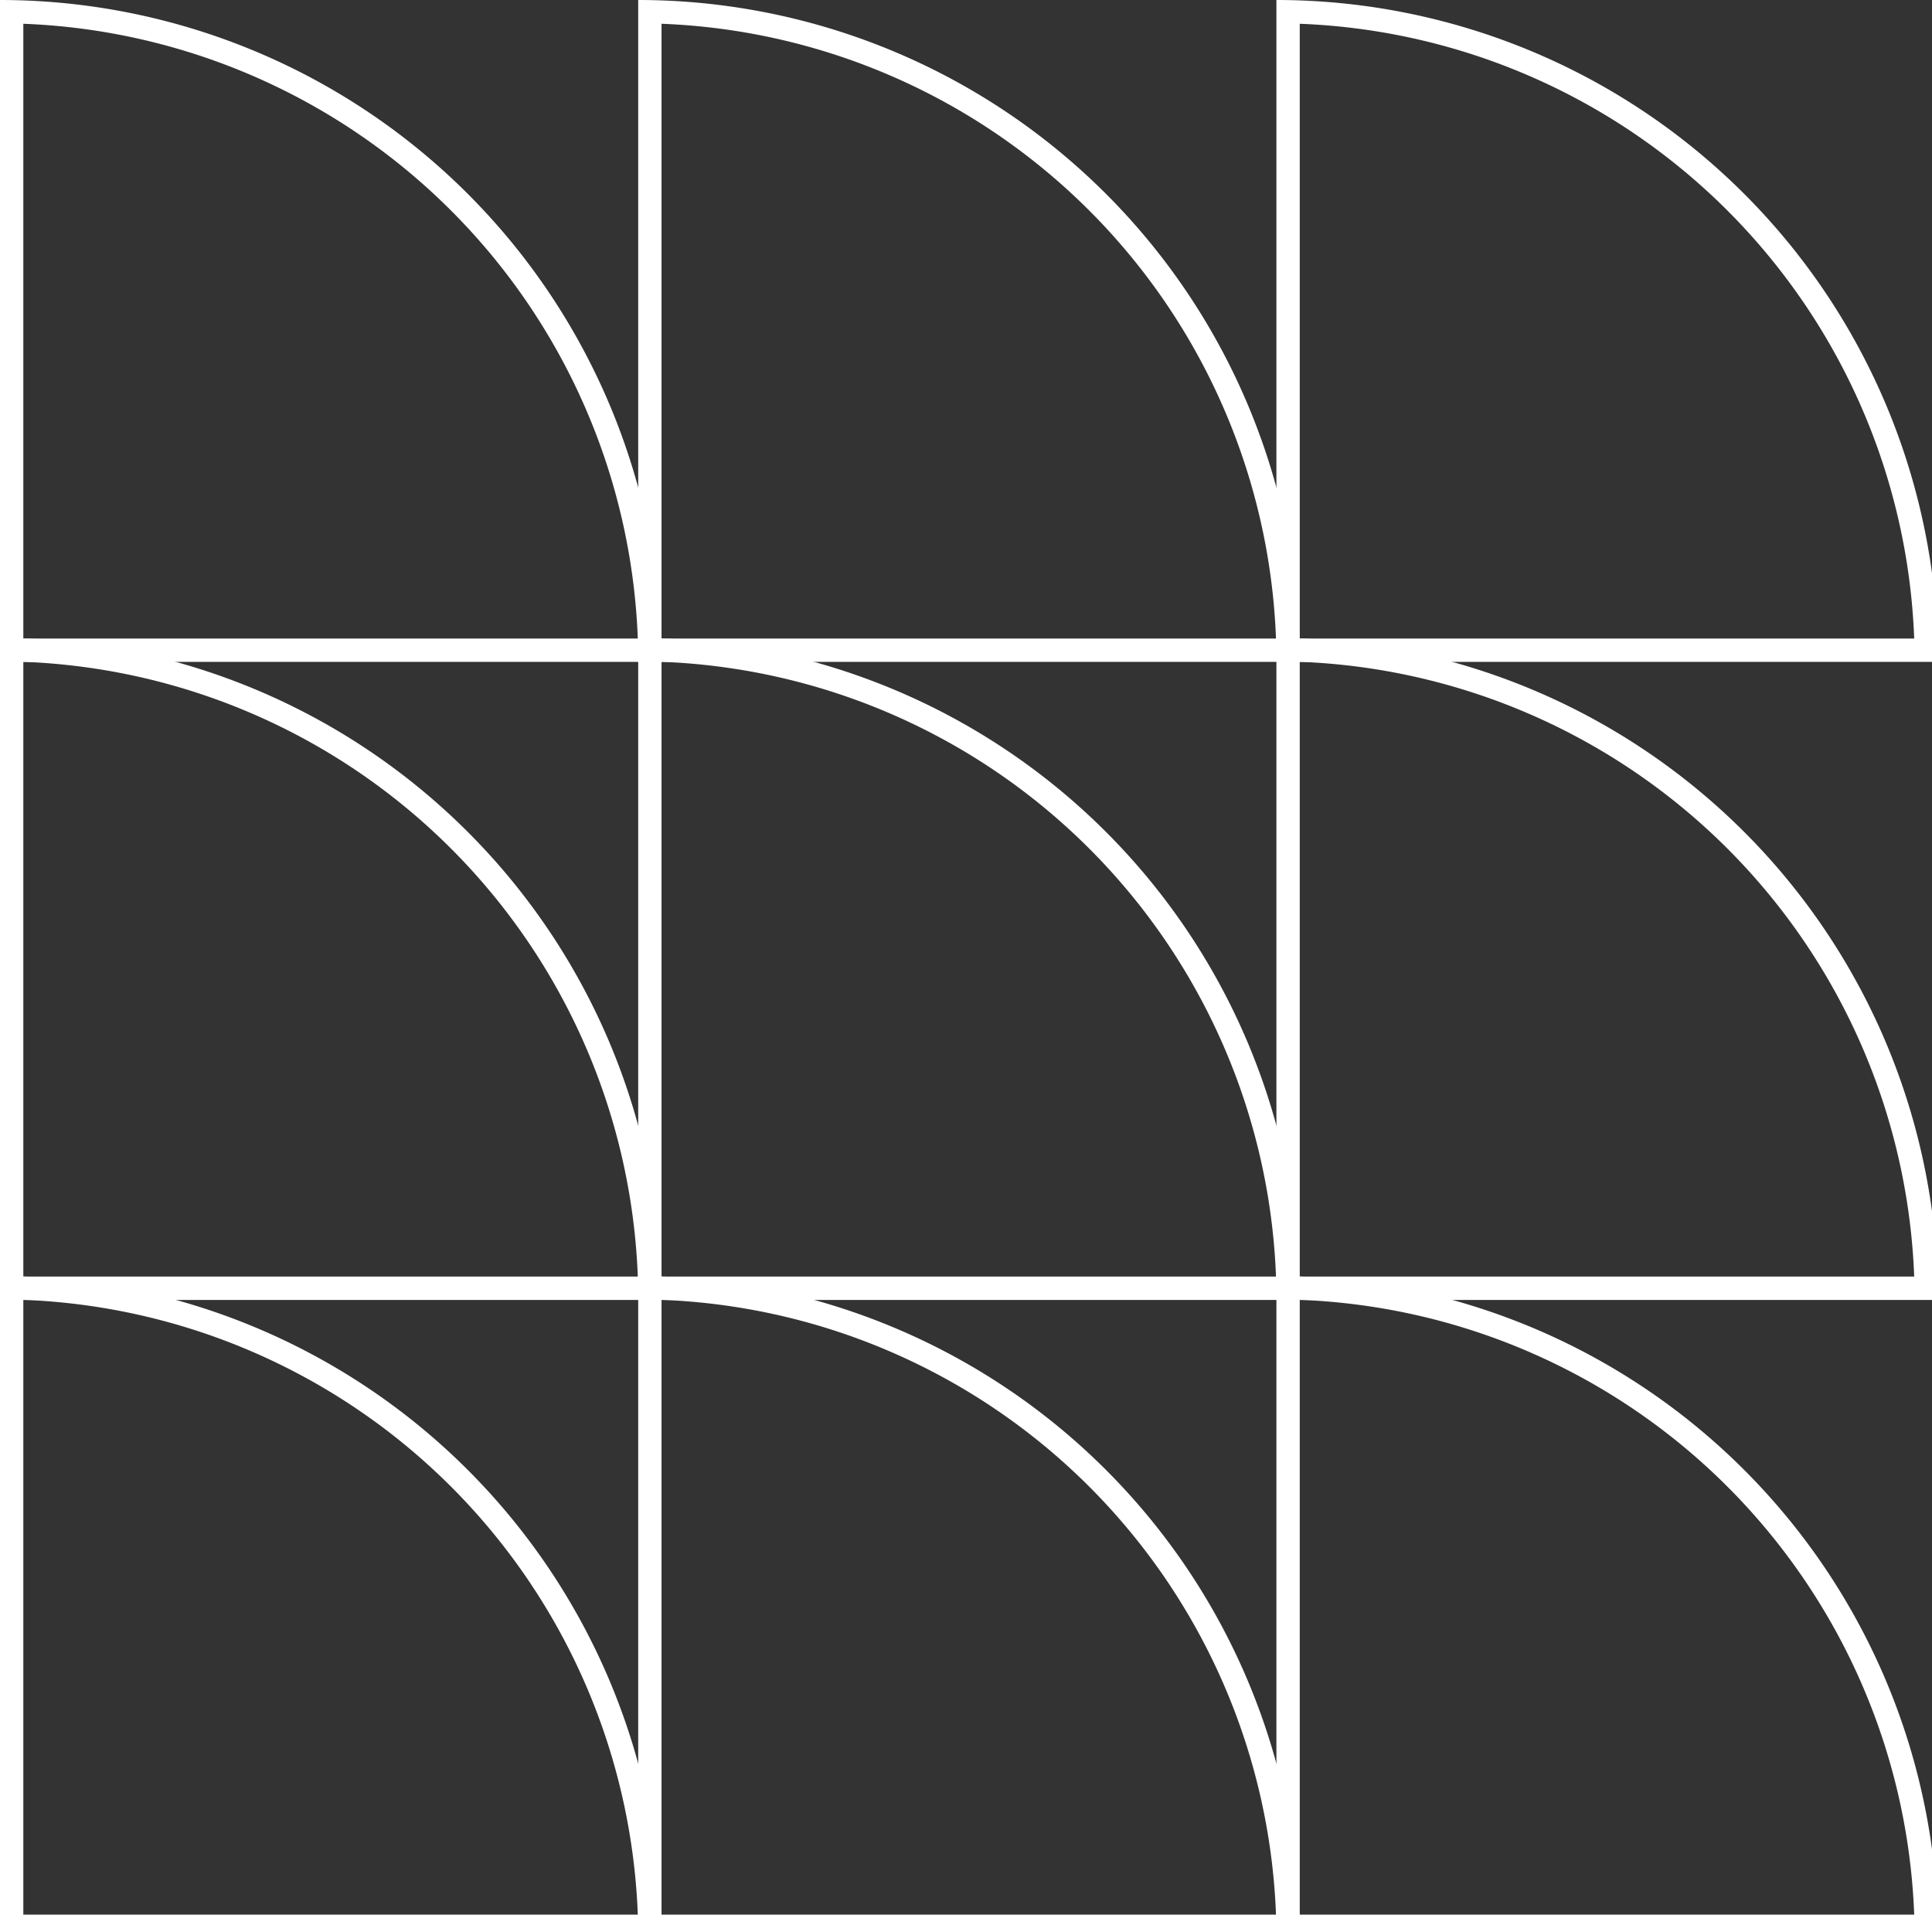 <svg xmlns="http://www.w3.org/2000/svg" xmlns:xlink="http://www.w3.org/1999/xlink" id="Group_358" data-name="Group 358" width="201" height="201" viewBox="0 0 201 201"><rect x="0" y="0" width="201" height="201" fill="#333333" stroke="none"/><defs><clipPath id="clip-path"><rect id="Rectangle_205" data-name="Rectangle 205" width="201" height="201" fill="none"></rect></clipPath></defs><g id="Group_260" data-name="Group 260" clip-path="url(#clip-path)"><path id="Path_586" data-name="Path 586" d="M2.427,80.866a66.508,66.508,0,0,1,63.928,63.959H2.427ZM0,78.393v68.861H68.826A68.844,68.844,0,0,0,0,78.393" transform="translate(0 54.366)" fill="#fff"></path><path id="Path_587" data-name="Path 587" d="M2.427,41.67a66.505,66.505,0,0,1,63.928,63.959H2.427ZM0,39.2v68.861H68.826A68.844,68.844,0,0,0,0,39.2" transform="translate(0 27.183)" fill="#fff"></path><path id="Path_588" data-name="Path 588" d="M2.427,2.473A66.505,66.505,0,0,1,66.355,66.431H2.427ZM0,0V68.861H68.826A68.844,68.844,0,0,0,0,0" transform="translate(0 0)" fill="#fff"></path><path id="Path_589" data-name="Path 589" d="M41.635,80.866a66.507,66.507,0,0,1,63.926,63.959H41.635Zm-2.428-2.473v68.861h68.826A68.844,68.844,0,0,0,39.207,78.393" transform="translate(27.19 54.366)" fill="#fff"></path><path id="Path_590" data-name="Path 590" d="M41.635,41.67a66.5,66.5,0,0,1,63.926,63.959H41.635ZM39.207,39.2v68.861h68.826A68.844,68.844,0,0,0,39.207,39.2" transform="translate(27.19 27.183)" fill="#fff"></path><path id="Path_591" data-name="Path 591" d="M41.635,2.473a66.5,66.5,0,0,1,63.926,63.959H41.635ZM39.207,0V68.861h68.826A68.844,68.844,0,0,0,39.207,0" transform="translate(27.19 0)" fill="#fff"></path><path id="Path_592" data-name="Path 592" d="M80.842,80.866a66.509,66.509,0,0,1,63.926,63.959H80.842Zm-2.428-2.473v68.861H147.24A68.844,68.844,0,0,0,78.414,78.393" transform="translate(54.38 54.366)" fill="#fff"></path><path id="Path_593" data-name="Path 593" d="M80.842,41.67a66.506,66.506,0,0,1,63.926,63.959H80.842ZM78.414,39.2v68.861H147.24A68.844,68.844,0,0,0,78.414,39.2" transform="translate(54.38 27.183)" fill="#fff"></path><path id="Path_594" data-name="Path 594" d="M80.842,2.473a66.506,66.506,0,0,1,63.926,63.959H80.842ZM78.414,0V68.861H147.24A68.844,68.844,0,0,0,78.414,0" transform="translate(54.38 0)" fill="#fff"></path></g></svg>